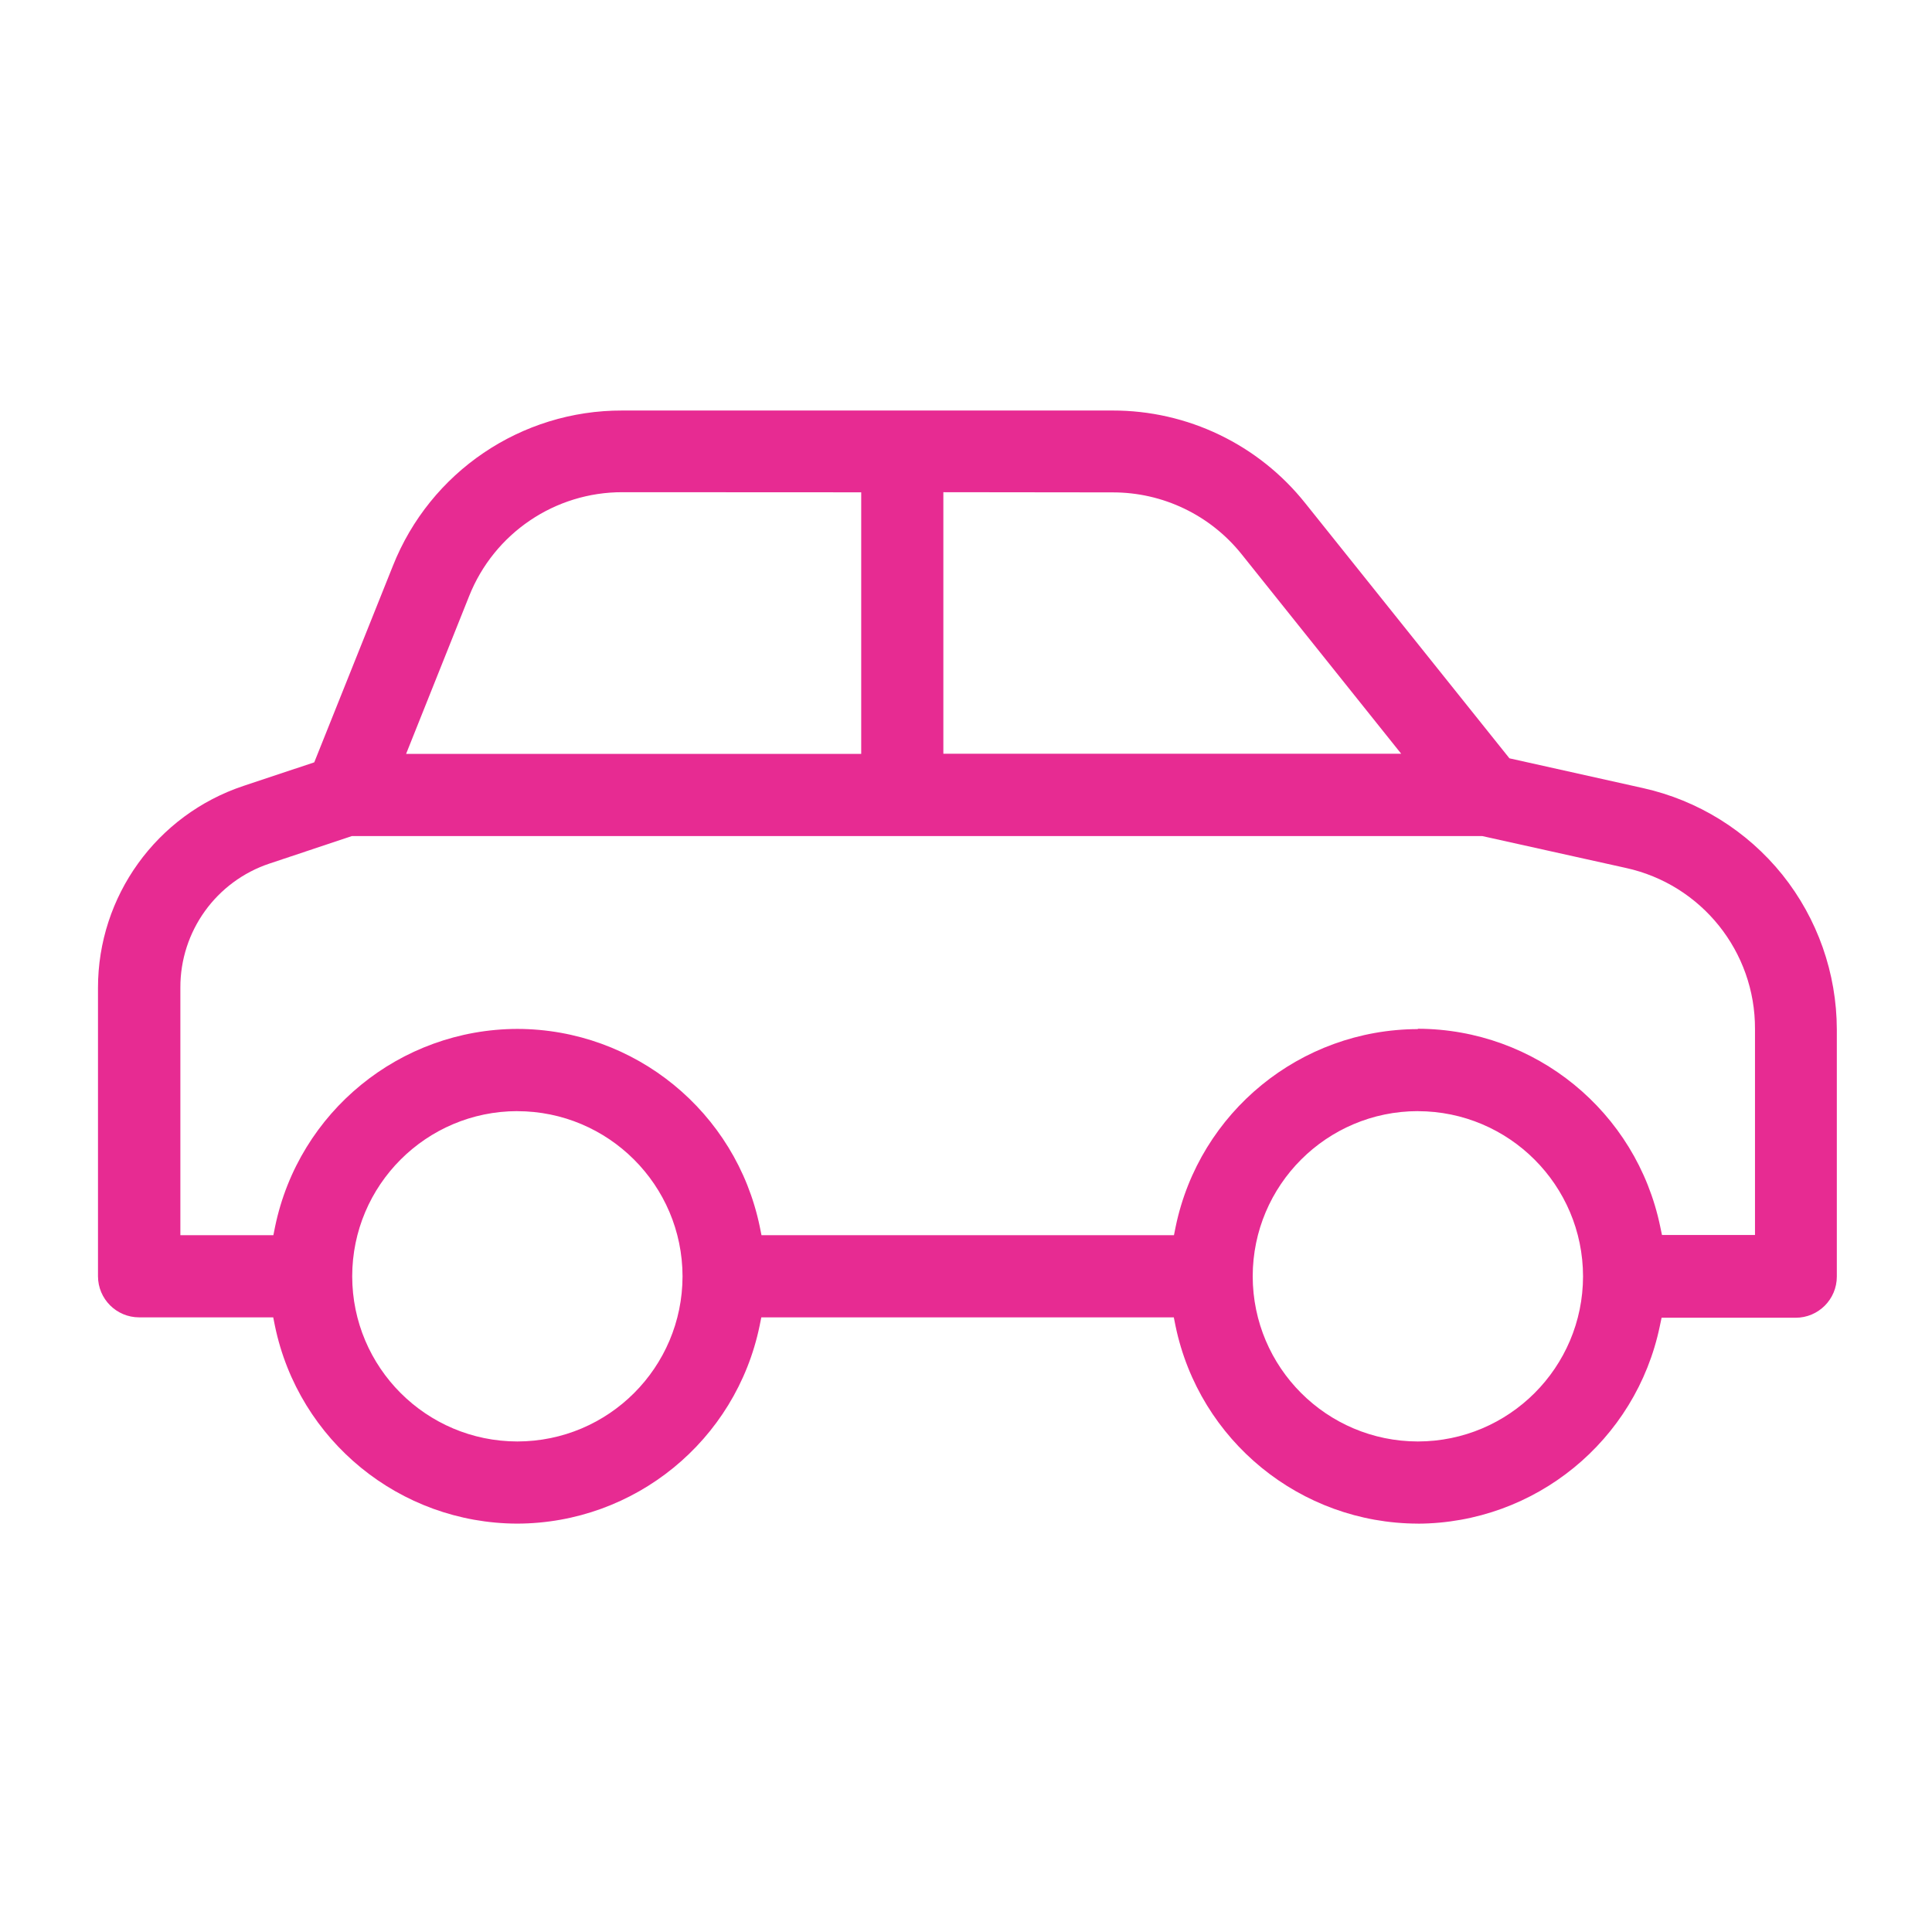 <?xml version="1.0" encoding="UTF-8"?>
<svg id="Calque_1" data-name="Calque 1" xmlns="http://www.w3.org/2000/svg" viewBox="0 0 500 500">
  <defs>
    <style>
      .cls-1 {
        fill: #e72b92;
      }
    </style>
  </defs>
  <path id="voiture" class="cls-1" d="M366.94,394.31c-30.38-.07-56.56-21.44-62.72-51.19l-.44-2.19h-106.75l-.44,2.17c-6.15,29.76-32.33,51.13-62.72,51.21-30.38-.07-56.56-21.44-62.72-51.19l-.44-2.19h-34.69c-5.89,0-10.66-4.77-10.66-10.66v-74.6c-.02-23.73,15.17-44.8,37.69-52.29l18.28-6.09,20.34-50.82c9.65-24.35,33.22-40.31,59.41-40.23h126.79c19.45-.05,37.85,8.8,49.96,24.02l52.81,65.99,34.6,7.71c14.21,3.17,26.92,11.07,36.04,22.42,9.1,11.37,14.06,25.49,14.09,40.05v63.94c0,5.89-4.77,10.66-10.66,10.66h-34.69l-.46,2.17c-6.18,29.69-32.29,51-62.61,51.12ZM366.94,287.56c-23.6.03-42.72,19.16-42.74,42.75.03,23.59,19.15,42.71,42.74,42.74,23.6-.02,42.72-19.14,42.75-42.74-.04-23.59-19.16-42.71-42.75-42.74v-.02ZM133.89,287.56c-23.6.03-42.72,19.16-42.74,42.75.03,23.59,19.15,42.71,42.74,42.74,23.6-.02,42.72-19.14,42.75-42.74-.04-23.61-19.19-42.74-42.81-42.74l.05-.02ZM366.94,266.24c30.39.07,56.56,21.43,62.72,51.19l.46,2.19h24.07v-53.29c.09-20.07-13.87-37.46-33.48-41.72l-37.12-8.24H91.08l-21.31,7.11c-13.82,4.6-23.13,17.55-23.09,32.11v64.07h24.07l.44-2.19c6.16-29.76,32.33-51.12,62.72-51.19,30.39.07,56.56,21.43,62.72,51.19l.44,2.19h106.75l.44-2.19c6.17-29.72,32.32-51.06,62.68-51.14v-.09ZM244.14,127.38v67.69h118.49l-41.31-51.65c-8.12-10.14-20.41-16.02-33.39-15.99l-43.78-.05ZM161.12,127.38c-17.49-.04-33.23,10.62-39.7,26.87l-16.32,40.85h117.78v-67.69l-61.76-.03Z"/>
</svg>